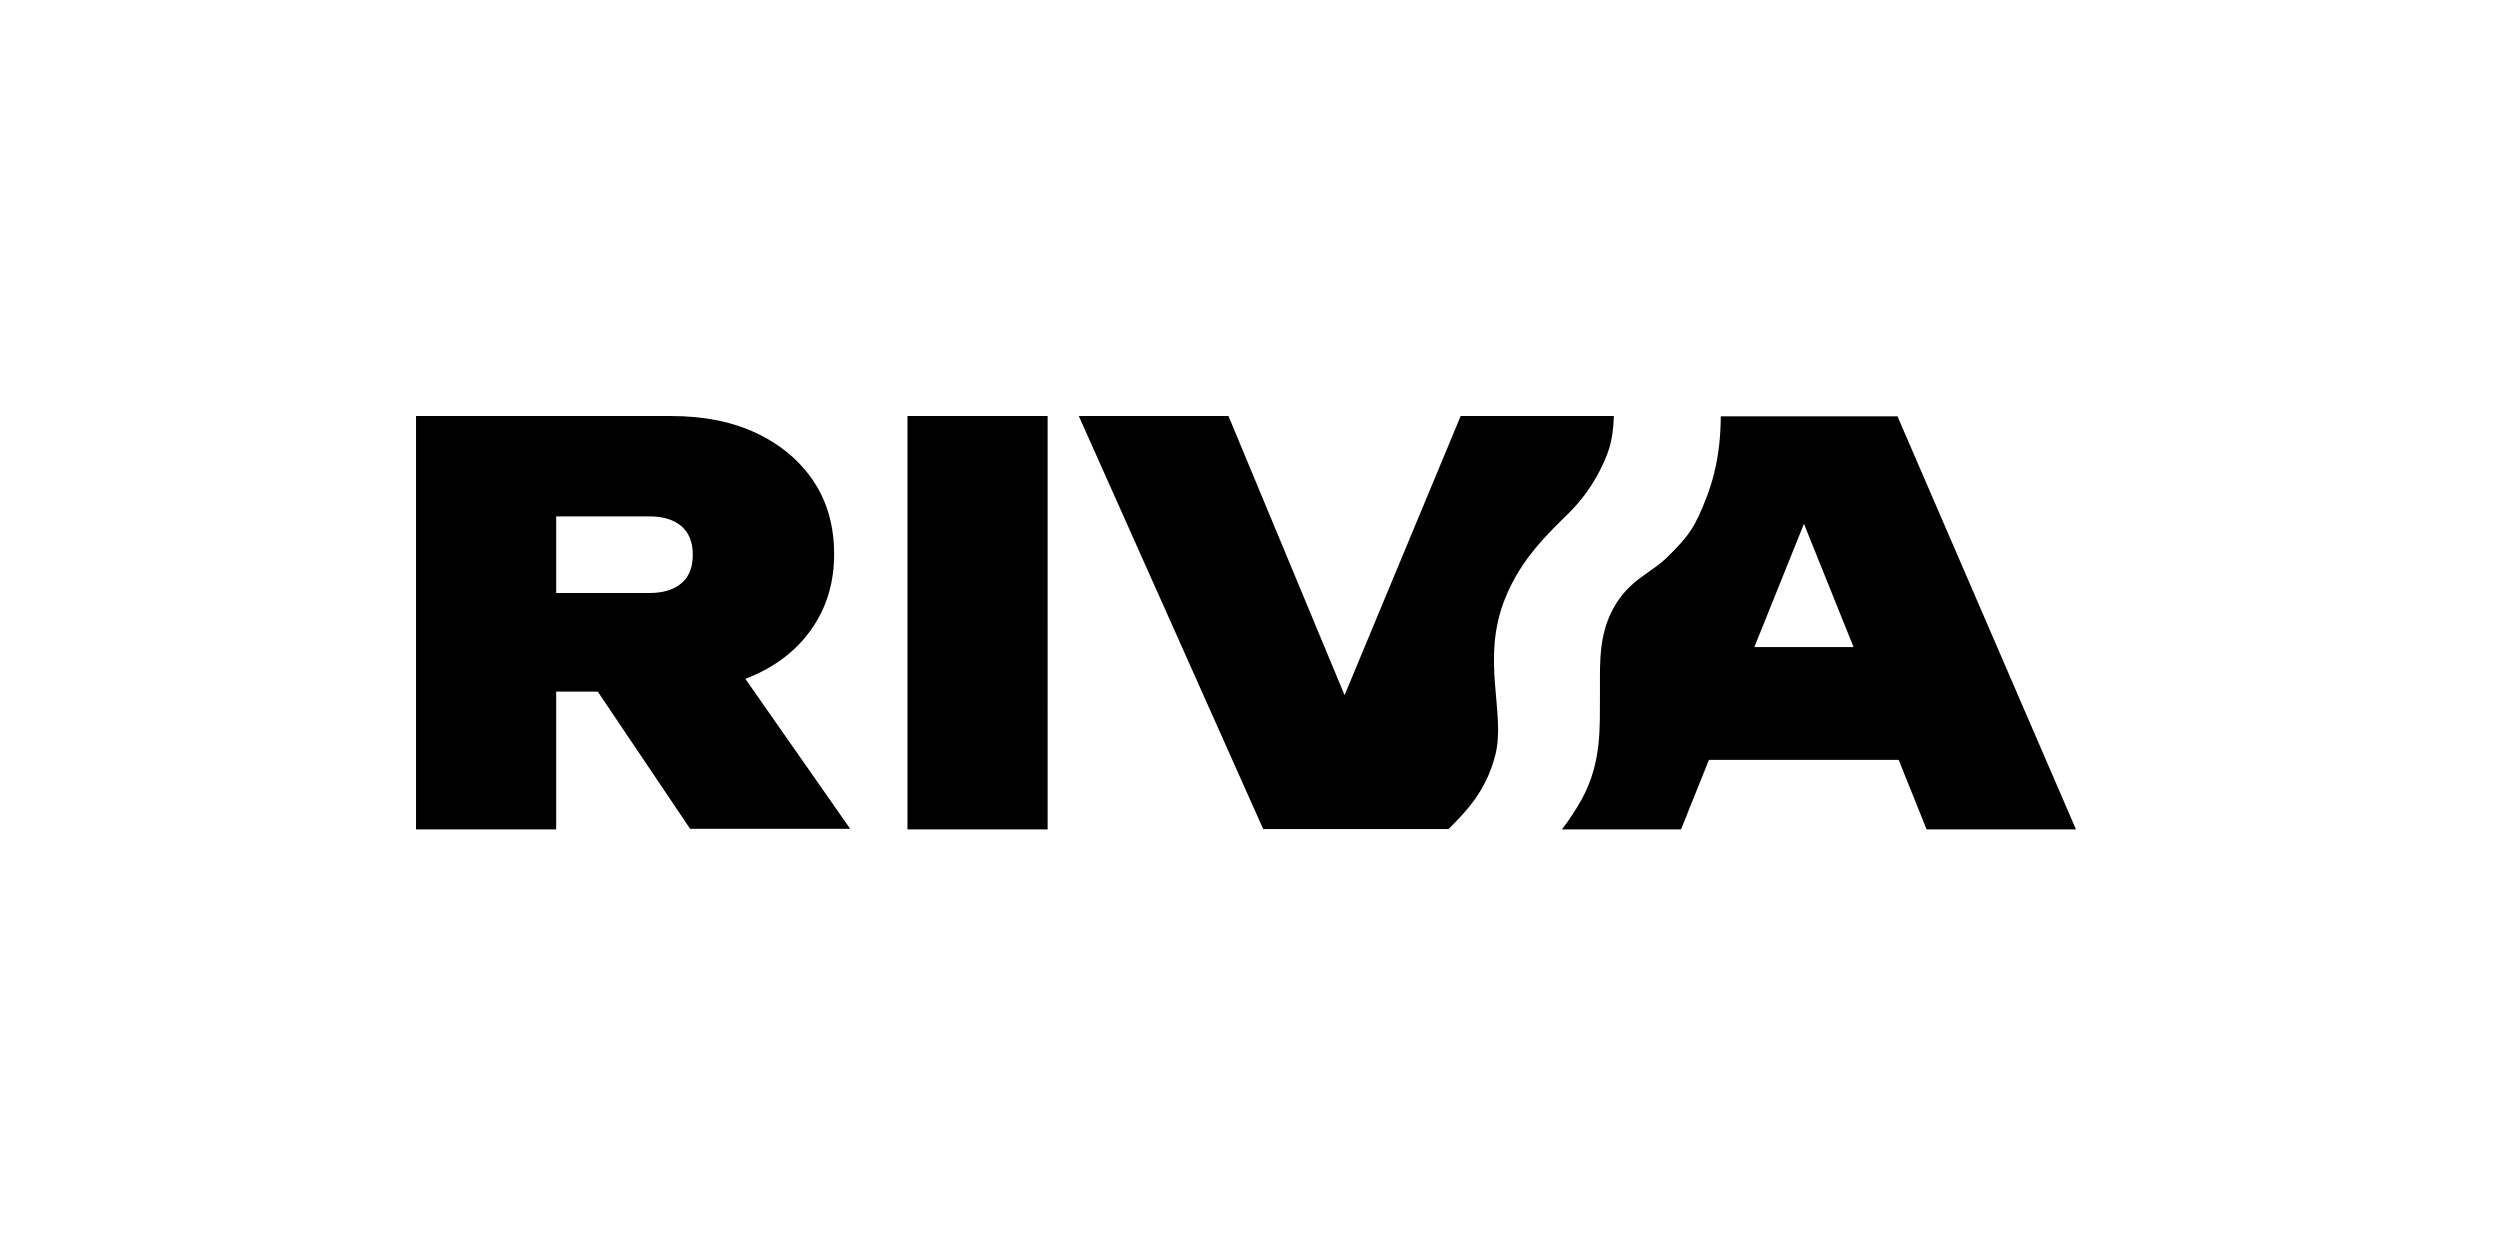 <svg xmlns="http://www.w3.org/2000/svg" xmlns:xlink="http://www.w3.org/1999/xlink" id="Warstwa_1" x="0px" y="0px" viewBox="0 0 841.9 420.3" style="enable-background:new 0 0 841.9 420.3;" xml:space="preserve"><style type="text/css">	.st0{fill:none;}</style><path d="M201.3,232.9h-14v46.4h-47.2V140.1H226c11,0,20.6,1.9,28.8,5.8c8.2,3.9,14.6,9.3,19.2,16.2c4.6,6.9,6.9,15.1,6.9,24.5 c0,9.2-2.3,17.2-6.9,24.2c-4.6,7-11,12.4-19.2,16.2c-1.2,0.6-2.5,1.1-3.8,1.6l35.3,50.5h-53.9L201.3,232.9z M187.3,199.7h31.4 c4.6,0,8.2-1.1,10.8-3.3c2.6-2.2,3.8-5.4,3.8-9.6c0-4.2-1.3-7.4-3.8-9.6c-2.6-2.2-6.2-3.3-10.8-3.3h-31.4V199.7z M305.6,279.3h47.2 V140.1h-47.2V279.3z M528.5,172.6c5.9-5.9,9.9-12.5,12.6-19.3c1.7-4.3,2.2-8.5,2.4-13.2h-51.6l-39.1,94l-39.1-94h-50.4l62.1,139.1 h62.4c0.1-0.1,0.1-0.1,0.2-0.2c5.9-5.9,12.4-12.6,15.5-24.5c3.8-14.3-5.1-32.4,3.5-53.3C512.3,188.1,521.4,179.6,528.5,172.6z  M699.1,279.3h-50.3l-9.4-23.4h-63.9l-9.4,23.4h-40.1c2.3-3,4.6-6.4,6.7-10.2c6.8-12.4,6-24.6,6.1-34.7c0.1-8.5-0.7-18.1,3.3-27.1 c5.3-11.8,13.5-13.8,19.4-19.7c7.1-7,9.3-9.9,13.3-20.4c3.8-10,4.6-18.9,4.7-27h3.6h1.6H639L699.1,279.3z M624.2,217.9l-16.7-41.5 l-16.7,41.5H624.2z"></path><polygon class="st0" points="-0.5,420.4 837.8,420.4 837.8,0.5 -0.5,0.5 -0.5,307.6 "></polygon></svg>
